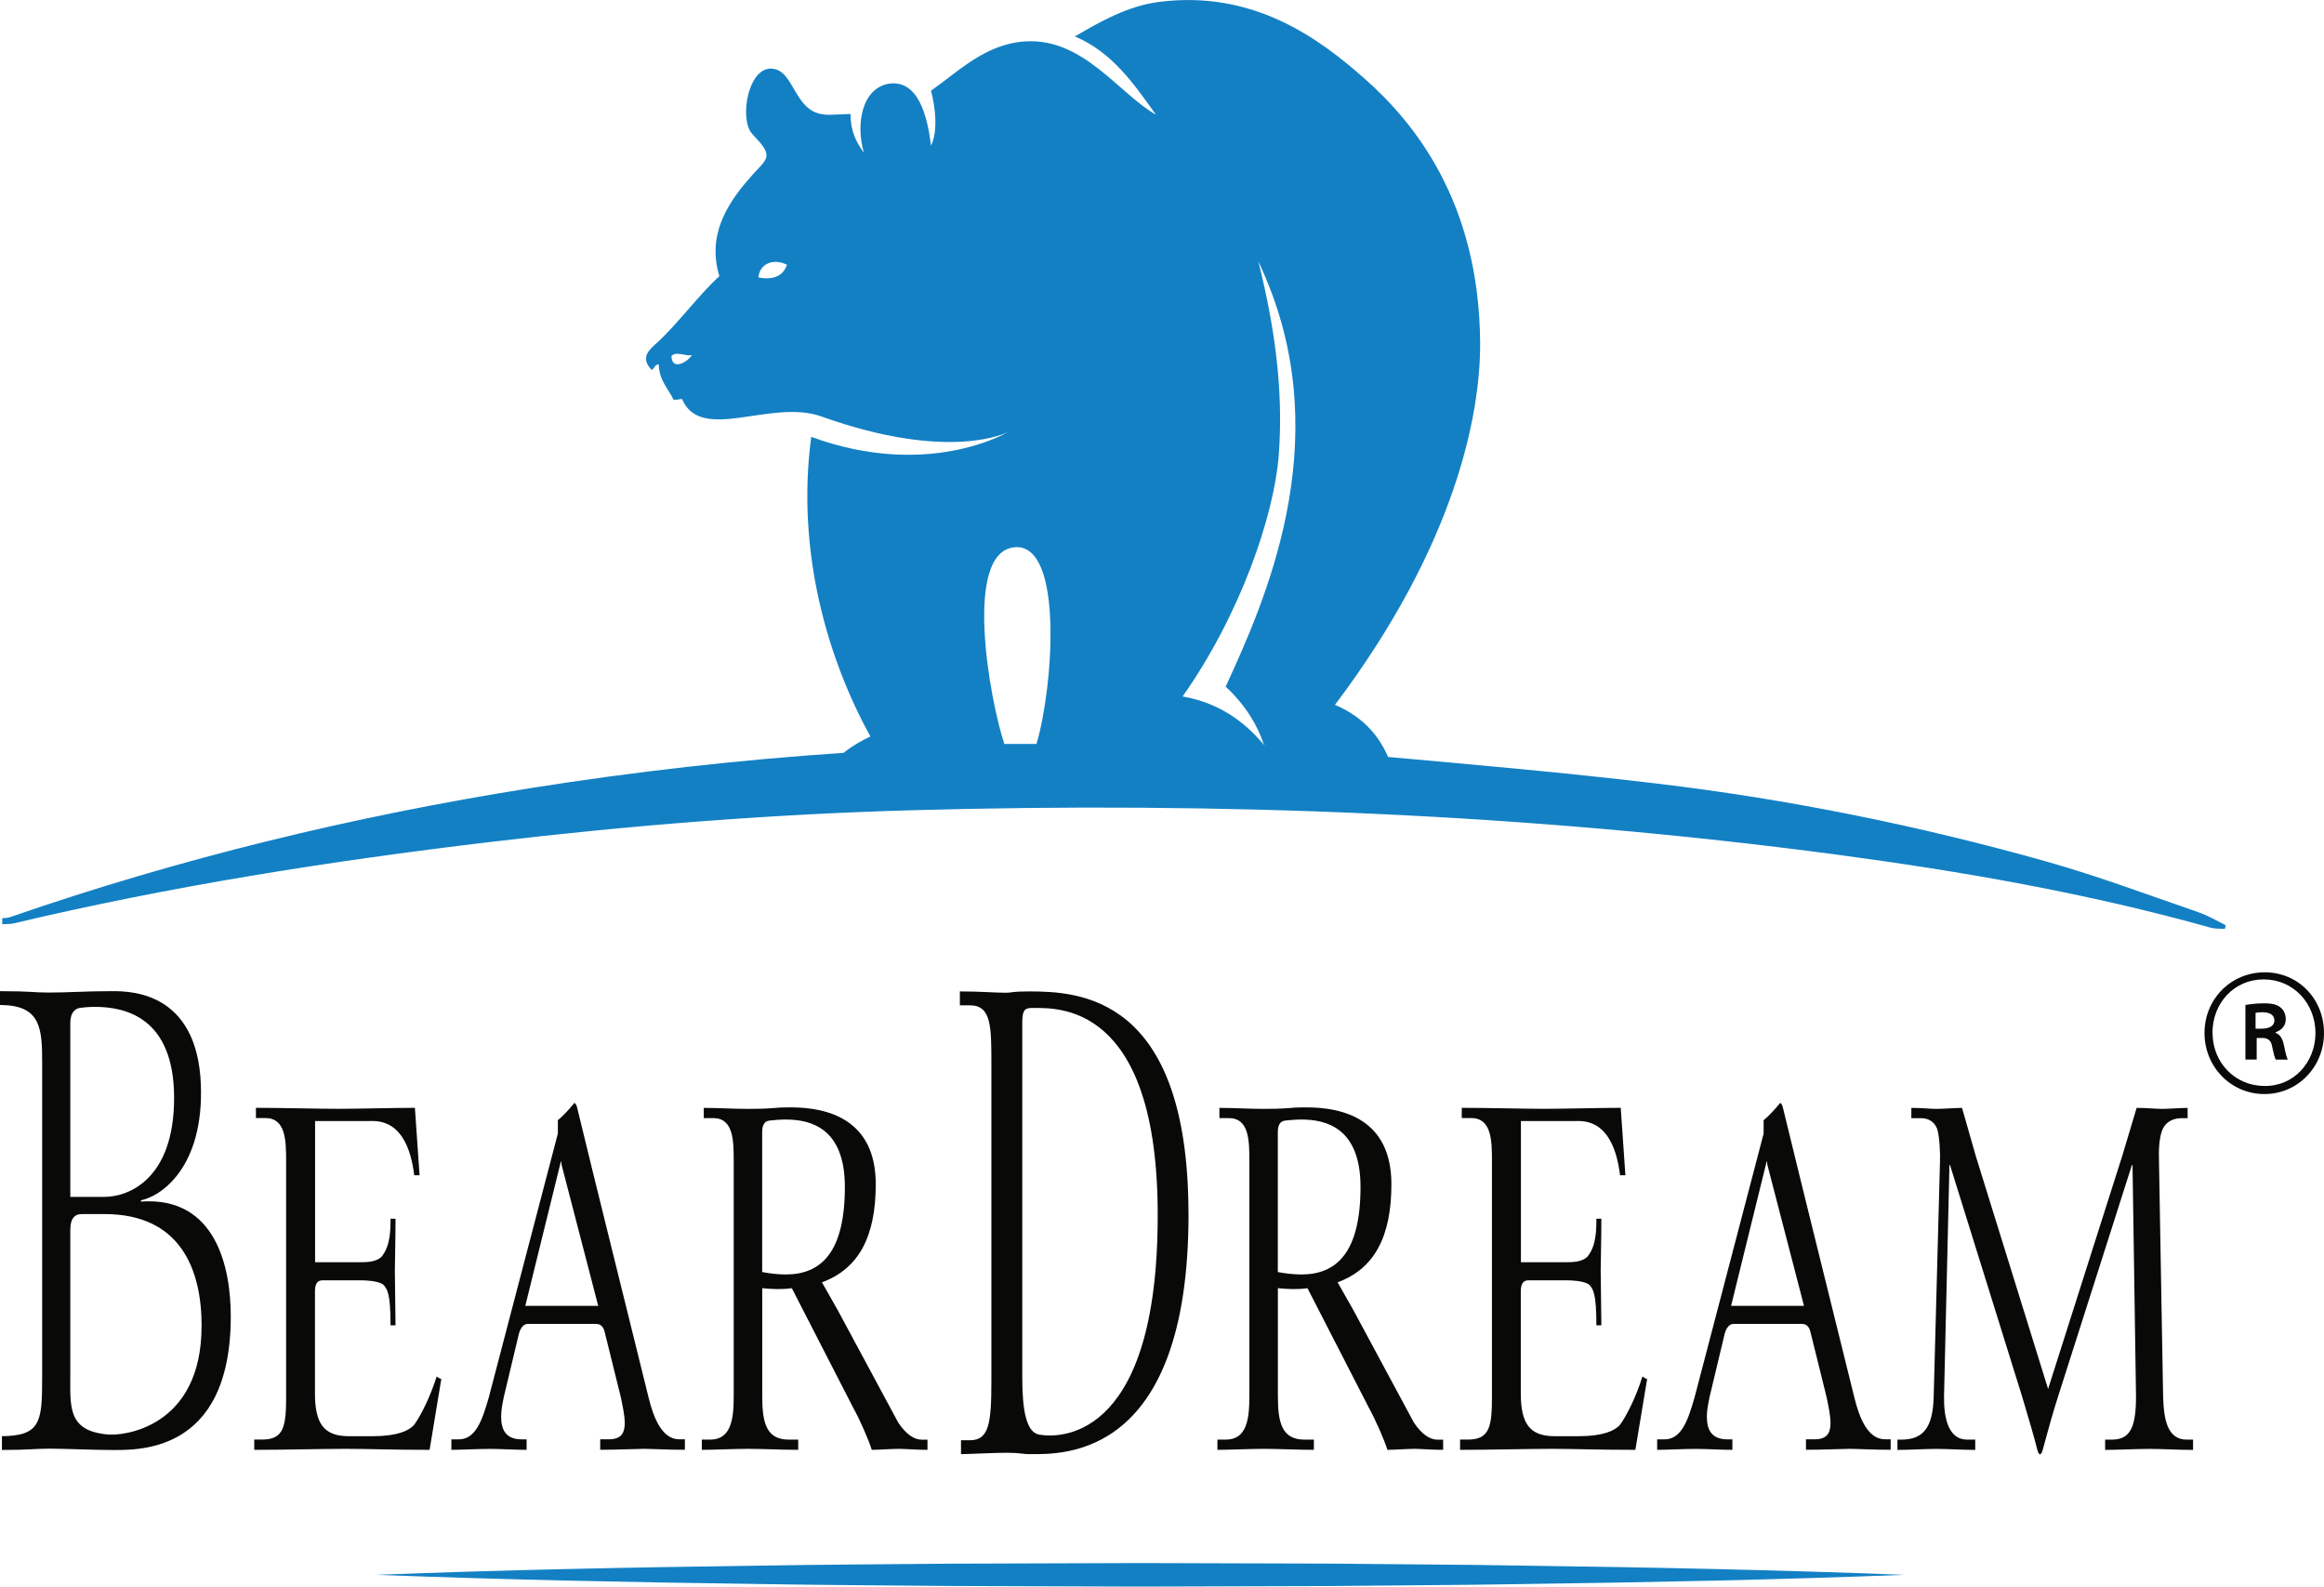 <?xml version="1.0" encoding="UTF-8"?>
<svg id="Calque_2" data-name="Calque 2" xmlns="http://www.w3.org/2000/svg" viewBox="0 0 373.22 254.77">
  <defs>
    <style>
      .cls-1 {
        fill: #090908;
      }

      .cls-1, .cls-2 {
        stroke-width: 0px;
      }

      .cls-2 {
        fill: #1380c4;
      }
    </style>
  </defs>
  <g id="armor-lux">
    <g>
      <path class="cls-2" d="M60.4,252.88c20.45-.79,40.9-1.2,61.35-1.47,10.23-.18,20.45-.22,30.68-.32l30.68-.1,30.67.09,15.34.14,7.67.07,7.66.11c20.46.27,40.91.69,61.36,1.48-20.45.79-40.9,1.21-61.36,1.48l-7.66.11-7.67.07-15.34.14-30.67.09-30.68-.1c-10.23-.1-20.45-.14-30.68-.32-20.45-.27-40.9-.69-61.35-1.47Z"/>
      <path class="cls-1" d="M22.64,192.94c12.18-.84,14.42,10.84,14.42,18.42,0,22.52-15.49,21.47-19.59,21.47-2.14,0-7.46-.21-9.51-.21-2.37,0-3.38.21-7.65.21v-2.21H.11c6.4-.03,6.66-2.21,6.66-9.37v-50.5c0-5.37-.15-9.12-6.1-9.35l-.67-.03v-2.21c5.17,0,5.28.22,7.8.22,3.13,0,6.17-.22,9.67-.22,2.36,0,13.5-.63,14.71,13.69,1,13.67-5.66,19.05-9.54,19.89v.21ZM15.25,161.68c-1.14,0-2.06.11-2.66.21-.91.32-1.3,1.16-1.3,2.42v27.88h5.48c3.96,0,11.19-2.94,11.19-15.88s-7.84-14.63-12.71-14.63ZM32.38,212.94c0-9.16-3.43-17.99-15.6-17.99h-3.66c-1.22,0-1.83.84-1.83,2.52v23.15c0,5.26-.47,9.09,5.89,9.71,2.59.32,15.19-1.09,15.19-17.39Z"/>
      <path class="cls-1" d="M61.37,201.67c1.3-1.65,1.35-4.09,1.35-5.97h.8c0,3.22-.11,7.06-.11,8.32,0,1.74.11,6.99.11,8.79h-.8c0-5.02-.49-5.89-1.24-6.59-.92-.56-2.7-.63-3.56-.63h-6.15c-.76,0-1.19.55-1.19,1.73v16.4c0,4.86,1.41,6.9,5.45,6.9h3.84c3.88,0,5.77-.86,6.63-1.81,1.13-1.56,2.64-4.62,3.62-7.77.27.16.48.32.75.4l-1.88,11.37c-6.15,0-9.77-.16-13.43-.16-3.89,0-9.78.16-14.73.16v-1.65h1.29c3.51,0,3.83-2.19,3.83-6.98v-37.67c0-3.36-.05-6.98-3.34-6.98h-1.51v-1.64c4.21,0,10.03.16,13.17.16,3.29,0,8.96-.16,12.36-.16l.75,10.83h-.86c-1.13-9.26-5.99-8.71-7.34-8.71h-8.58v22.67h7.34c.87,0,2.6,0,3.45-1.01Z"/>
      <path class="cls-1" d="M80.91,224.32c-.22,1.07-.43,2.15-.43,3.13,0,2.23.8,3.68,3.34,3.68h.75v1.68c-1.77,0-4.2-.15-5.82-.15-2,0-4.86.15-6.26.15v-1.68h1.18c2.76,0,3.78-3.14,4.81-6.67l11.11-42.44v-2.14c.76-.61,1.84-1.77,2.65-2.77.16,0,.32.31.43.69,3.72,15.33,7.71,31.25,11.5,46.65.75,3.07,2.1,6.67,4.91,6.67h.91v1.68c-3.02,0-5.29-.15-6.58-.15-.98,0-4.27.15-7.02.15v-1.68h1.41c1.94,0,2.53-1,2.53-2.6,0-1.22-.32-2.68-.64-4.21l-2.6-10.5c-.21-.84-.7-1.22-1.35-1.22h-11c-.7,0-1.24.77-1.45,1.76l-2.38,9.96ZM96.07,209.69l-5.89-22.68-.05-.53h-.05l-5.72,23.21h11.71Z"/>
      <path class="cls-1" d="M148.95,231.17v1.64c-1.78,0-3.72-.16-4.53-.16-1.24,0-3.34.16-4.42.16-.48-1.56-1.88-4.78-2.97-6.74l-9.87-19.22c-1.56.23-3.13.16-4.75,0v17.34c0,4.16.59,6.98,4.27,6.98h1.51v1.64c-2.54,0-5.83-.16-7.99-.16s-5.72.16-7.49.16v-1.64h1.34c3.4,0,3.78-3.37,3.78-6.98v-37.66c0-3.3,0-6.99-3.3-6.99h-1.51v-1.64c2.21,0,4.85.16,6.96.16,1.4,0,2.64,0,4.63-.16.76-.08,1.57-.08,2.43-.08,5.83,0,13.6,1.89,13.6,12.33,0,8.39-2.7,13.57-8.64,15.76l2.54,4.48,9.71,18.04c1.29,1.96,2.64,2.75,3.77,2.75h.91ZM122.4,204.26c1.24.24,2.64.39,3.78.39,5.67,0,9.5-3.53,9.5-14.05,0-9.5-5.51-10.83-9.5-10.83-.98,0-1.78.08-2.54.16-.91.07-1.24.79-1.24,1.88v22.44Z"/>
      <path class="cls-1" d="M190.87,194.97c0,39.27-20.19,38.53-25.36,38.53-1.61,0-1.41-.22-3.82-.22s-5.98.22-7.36.22v-2.23h1.43c3.05,0,3.45-2.66,3.45-9.45v-50.94c0-6.05,0-9.45-3.45-9.45h-1.61v-2.23c3.45,0,5.52.21,7.42.21,1.09,0,.71-.21,3.58-.21,7.99,0,25.71.53,25.71,35.77ZM185.91,193.59c-.46-32.27-15.88-31.74-19.85-31.73-.8,0-.9,0-1.28.18-.51.24-.61,1.19-.61,2.25v56.89c0,5.31.65,8.83,2.73,9.19,3.97.69,19.47.15,19.01-36.78Z"/>
      <path class="cls-1" d="M231.76,231.17v1.64c-1.78,0-3.72-.16-4.53-.16-1.24,0-3.34.16-4.42.16-.48-1.56-1.89-4.78-2.97-6.74l-9.87-19.22c-1.56.23-3.13.16-4.75,0v17.34c0,4.16.59,6.98,4.27,6.98h1.51v1.64c-2.54,0-5.83-.16-7.99-.16s-5.72.16-7.5.16v-1.64h1.35c3.4,0,3.78-3.37,3.78-6.98v-37.66c0-3.3,0-6.99-3.3-6.99h-1.51v-1.64c2.21,0,4.85.16,6.95.16,1.41,0,2.65,0,4.64-.16.76-.08,1.57-.08,2.43-.08,5.83,0,13.6,1.89,13.6,12.33,0,8.39-2.7,13.57-8.64,15.76l2.54,4.48,9.71,18.04c1.3,1.96,2.65,2.75,3.78,2.75h.91ZM205.21,204.26c1.24.24,2.64.39,3.78.39,5.66,0,9.5-3.53,9.5-14.05,0-9.5-5.51-10.83-9.5-10.83-.98,0-1.78.08-2.54.16-.91.07-1.24.79-1.24,1.88v22.44Z"/>
      <path class="cls-1" d="M255.02,201.67c1.3-1.65,1.35-4.09,1.35-5.97h.8c0,3.22-.11,7.06-.11,8.32,0,1.74.11,6.99.11,8.79h-.8c0-5.02-.49-5.89-1.24-6.59-.92-.56-2.7-.63-3.56-.63h-6.15c-.76,0-1.19.55-1.19,1.73v16.4c0,4.86,1.41,6.9,5.45,6.9h3.84c3.88,0,5.77-.86,6.63-1.81,1.13-1.56,2.64-4.62,3.61-7.77.27.16.48.32.76.4l-1.89,11.37c-6.15,0-9.76-.16-13.43-.16-3.88,0-9.77.16-14.72.16v-1.65h1.29c3.51,0,3.83-2.19,3.83-6.98v-37.67c0-3.36-.05-6.98-3.34-6.98h-1.51v-1.64c4.21,0,10.03.16,13.17.16,3.29,0,8.96-.16,12.36-.16l.75,10.83h-.86c-1.13-9.26-5.99-8.71-7.34-8.71h-8.58v22.67h7.34c.87,0,2.6,0,3.45-1.01Z"/>
      <path class="cls-1" d="M274.55,224.32c-.22,1.07-.44,2.15-.44,3.13,0,2.23.81,3.68,3.35,3.68h.75v1.68c-1.77,0-4.2-.15-5.82-.15-2,0-4.86.15-6.26.15v-1.68h1.18c2.76,0,3.78-3.14,4.81-6.67l11.11-42.44v-2.14c.76-.61,1.84-1.77,2.65-2.77.16,0,.32.31.43.69,3.72,15.33,7.71,31.25,11.5,46.65.75,3.07,2.1,6.67,4.91,6.67h.91v1.68c-3.02,0-5.29-.15-6.58-.15-.98,0-4.27.15-7.02.15v-1.68h1.41c1.94,0,2.53-1,2.53-2.6,0-1.22-.32-2.68-.64-4.21l-2.6-10.5c-.21-.84-.7-1.22-1.35-1.22h-11c-.7,0-1.24.77-1.45,1.76l-2.38,9.96ZM289.71,209.69l-5.89-22.68-.05-.53h-.05l-5.72,23.21h11.71Z"/>
      <path class="cls-1" d="M327.23,232.98c-.66-2.59-1.27-4.63-2.53-8.86l-11.54-37.04h-.09l-.87,37.11c-.05,3.54.71,6.98,3.7,6.98h1.31v1.65c-1.92,0-4.51-.16-6.21-.16s-4.56.16-6.28.16v-1.65h.6c3.39,0,5.11-1.72,5.22-6.98l1.01-37.66c.05-1.18-.05-4-.45-5.26-.47-1.17-1.42-1.72-2.59-1.72h-1.56v-1.65c1.92,0,2.92.16,4.05.16,1.01,0,3.18-.16,4.09-.16l2.22,7.77,11.6,37.36,11.89-37.36,2.33-7.77c1.82,0,2.99.16,4.09.16.97,0,3.14-.16,4.1-.16v1.65h-.86c-1.27,0-2.59.39-3.24,1.96-.5,1.41-.56,3.21-.5,5.02l.66,37.66c.1,3.69.66,6.98,3.8,6.98h1.01v1.65c-2.43,0-5.06-.16-6.98-.16s-5.47.16-7.14.16v-1.65h1.11c3.03,0,3.85-2.19,3.85-6.98l-.56-37.11h-.1l-11.84,37.11c-.86,2.67-1.62,5.42-2.53,8.79-.16.48-.3.55-.4.55-.16,0-.26-.24-.36-.55Z"/>
      <path class="cls-1" d="M373.22,165.87c0,5.46-4.21,9.81-9.57,9.81s-9.62-4.34-9.62-9.81,4.27-9.74,9.67-9.74,9.52,4.28,9.52,9.74ZM355.32,165.84c0,4.76,3.59,8.54,8.35,8.54,4.65.08,8.17-3.78,8.18-8.48,0-4.77-3.53-8.63-8.32-8.63s-8.22,3.85-8.22,8.56ZM362.42,170.14h-1.82v-8.77c.72-.11,1.71-.26,3-.26,1.49,0,2.14.26,2.67.69.48.38.81,1.02.81,1.88,0,1.07-.73,1.76-1.62,2.07v.11c.76.28,1.13.97,1.37,2.15.25,1.33.42,1.82.58,2.14h-1.91c-.24-.32-.38-1.08-.62-2.14-.15-.91-.62-1.34-1.62-1.34h-.85v3.48ZM362.22,165.18h.97c1.14,0,2.06-.38,2.06-1.31,0-.8-.61-1.33-1.9-1.33-.53,0-.91.05-1.12.1v2.54Z"/>
      <path class="cls-2" d="M353.13,146.51c-8.11-2.79-16.15-5.81-24.38-8.14-20.56-5.8-41.49-10.03-62.69-12.55-14.34-1.71-28.74-2.98-43.14-4.27-1.28-2.94-3.62-6.28-8.53-8.37,19.28-25.59,23.37-46.51,23.31-58.11-.13-23.04-11.01-35.77-18.53-42.42-7.27-6.43-17.82-14.27-32.96-12.35-5.22.66-9.66,3.27-13.59,5.55,6,2.53,9.46,7.6,13.02,12.57-5.95-3.39-11.62-12.26-20.84-11.78-6.52.34-10.95,4.9-15.29,7.93.69,2.6,1.17,6.47,0,8.83-.58-4.98-2.13-10.56-6.68-9.97-4.36.65-5.47,6.41-4.09,11.1-1.18-1.61-2.16-3.43-2.15-6.23-2.72.07-4.02.36-5.55-.22-3.26-1.23-3.78-6.07-6.35-6.91-4.1-1.36-5.89,6.62-4.3,9.74.61,1.18,2.89,2.63,2.68,4.25-.1.84-1.34,1.92-2.1,2.77-3.48,3.88-7.65,9.27-5.44,16.42-3.08,2.75-6.7,7.64-9.86,10.54-1.38,1.26-2.97,2.47-1.01,4.52.45-.23.47-.89,1.13-.9.07,2.6,1.51,3.86,2.38,5.67.57.07.88-.1,1.36-.11,3.04,7.16,14.28-.1,22.4,2.81,20.8,7.43,29.97,2.48,29.97,2.48,0,0-12.74,7.7-31.62.79-2.48,18.48,2.7,35.79,9.5,48.11-1.33.62-2.81,1.44-4.31,2.63-16.83,1.12-33.59,3.02-50.26,5.66-28.5,4.53-56.42,11.3-83.69,20.75-.37.12-.78.09-1.16.14v.97c.63-.05,1.29,0,1.9-.15,25.16-5.97,50.66-9.98,76.33-13.04,22.5-2.68,45.07-4.47,67.71-5.11,49.69-1.41,99.23.55,148.55,7.11,20.29,2.7,40.42,6.21,60.15,11.74.73.21,1.54.14,2.31.2.04-.2.08-.4.12-.6-1.43-.69-2.81-1.54-4.3-2.04ZM107.83,57.16c.77-.81,2.11.04,3.28-.12-.63,1.01-3.21,2.64-3.28.12ZM121.79,44.55c.23-2.25,2.43-3.11,4.59-2.04-.58,1.78-2.19,2.51-4.59,2.04ZM205.36,73.12c.84-11.1-.88-21.55-3.28-31.15.27.56.54,1.15.79,1.75.05.11.1.23.16.35.08.2.16.39.25.6,11.27,26.65-.23,52.07-6.45,65.59,3.3,3.05,5.19,6.38,6.13,9.29.39.05.79.11,0,.02-.76-.11-.4-.07-.02-.02-2.23-2.61-6.13-6.51-13.02-7.72,9.32-13.2,14.7-29.13,15.44-38.72ZM163,87.87c7.94-.6,6.07,22.95,3.45,31.59h-5.16c-2.32-6.92-6.72-30.96,1.71-31.59Z"/>
    </g>
  </g>
</svg>